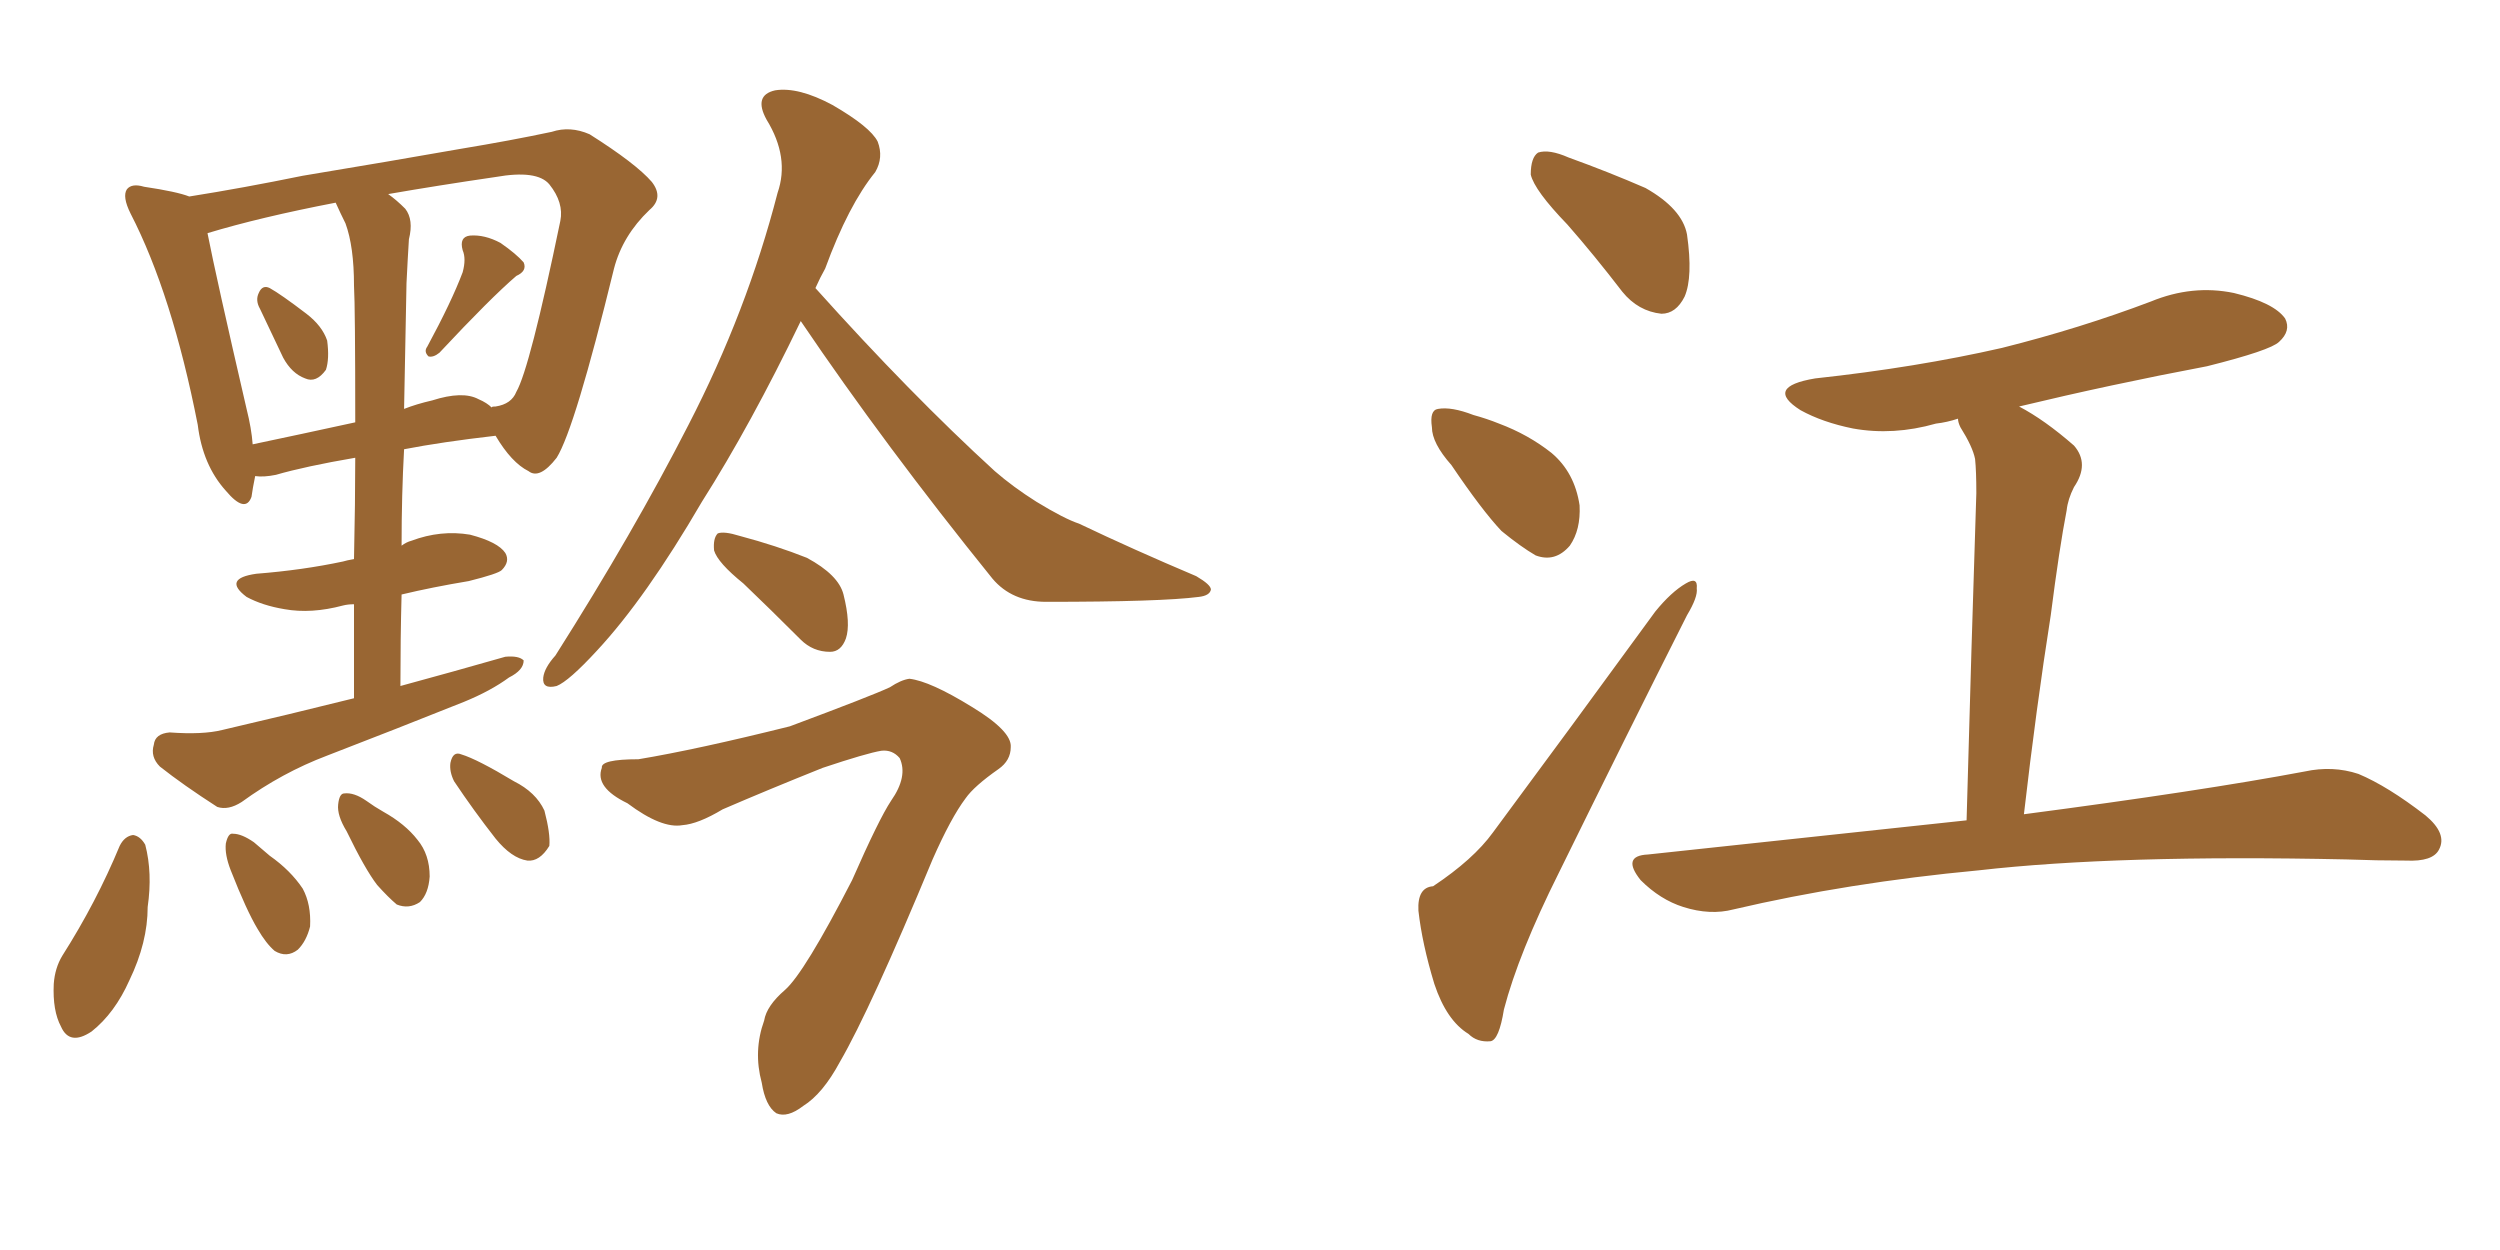 <svg xmlns="http://www.w3.org/2000/svg" xmlns:xlink="http://www.w3.org/1999/xlink" width="300" height="150"><path fill="#996633" padding="10" d="M31.20 37.06L31.20 37.06Q30.62 36.04 31.05 35.16L31.05 35.16Q31.49 34.13 32.37 34.57L32.37 34.57Q33.69 35.30 36.77 37.65L36.77 37.65Q38.67 39.11 39.26 40.87L39.26 40.87Q39.55 43.07 39.11 44.38L39.11 44.38Q37.94 46.00 36.62 45.41L36.62 45.41Q35.01 44.82 33.98 42.92L33.98 42.92Q32.52 39.84 31.20 37.06ZM55.52 32.67L55.52 32.67Q55.96 31.05 55.52 30.03L55.52 30.03Q55.08 28.42 56.40 28.27L56.40 28.27Q58.15 28.13 60.06 29.15L60.06 29.15Q61.96 30.47 62.84 31.49L62.84 31.49Q63.28 32.52 61.96 33.11L61.96 33.11Q58.89 35.74 52.73 42.33L52.73 42.33Q52.00 42.92 51.42 42.77L51.42 42.77Q50.83 42.19 51.27 41.60L51.27 41.60Q54.20 36.18 55.52 32.67ZM42.48 83.79L42.48 83.79Q42.48 77.49 42.48 72.51L42.48 72.51Q41.75 72.51 41.16 72.66L41.16 72.66Q37.35 73.68 34.13 73.10L34.13 73.10Q31.49 72.66 29.59 71.63L29.59 71.63Q26.66 69.43 30.76 68.85L30.76 68.85Q36.33 68.41 41.16 67.38L41.16 67.38Q41.60 67.24 42.48 67.09L42.48 67.09Q42.63 60.21 42.63 54.93L42.63 54.93Q36.62 55.96 33.11 56.98L33.11 56.98Q31.64 57.28 30.62 57.13L30.62 57.13Q30.32 58.59 30.18 59.62L30.18 59.62Q29.44 61.67 27.10 58.89L27.10 58.89Q24.32 55.81 23.73 50.98L23.73 50.98Q20.65 35.30 15.67 25.63L15.67 25.63Q14.65 23.58 15.23 22.71L15.23 22.71Q15.82 21.97 17.29 22.41L17.29 22.41Q21.24 23.00 22.71 23.58L22.71 23.58Q29.15 22.56 36.33 21.09L36.33 21.09Q46.88 19.34 55.22 17.87L55.22 17.87Q61.38 16.85 66.21 15.82L66.21 15.82Q68.41 15.09 70.75 16.11L70.75 16.11Q76.32 19.63 78.22 21.83L78.22 21.83Q79.69 23.73 77.93 25.20L77.93 25.20Q74.71 28.27 73.68 32.23L73.68 32.23L73.68 32.23Q68.99 51.42 66.80 54.93L66.80 54.93Q64.75 57.57 63.43 56.54L63.43 56.54Q61.38 55.52 59.47 52.29L59.47 52.29Q53.03 53.03 48.49 53.91L48.49 53.91Q48.19 59.33 48.19 65.48L48.19 65.48Q48.78 65.04 49.37 64.89L49.37 64.89Q52.88 63.57 56.40 64.16L56.40 64.16Q59.77 65.04 60.64 66.36L60.64 66.36Q61.23 67.38 60.21 68.41L60.21 68.41Q59.77 68.85 56.25 69.73L56.25 69.73Q51.86 70.46 48.19 71.34L48.19 71.34Q48.05 76.61 48.05 82.32L48.05 82.32Q54.49 80.57 60.64 78.81L60.64 78.81Q62.26 78.66 62.84 79.25L62.84 79.25Q62.84 80.42 61.08 81.30L61.08 81.30Q58.89 82.91 55.66 84.23L55.66 84.23Q47.61 87.45 39.26 90.67L39.26 90.67Q33.84 92.72 29.00 96.24L29.00 96.24Q27.39 97.27 26.07 96.83L26.07 96.83Q21.97 94.19 19.19 91.99L19.19 91.99Q18.02 90.82 18.46 89.36L18.46 89.36Q18.60 88.04 20.36 87.89L20.36 87.89Q24.32 88.18 26.66 87.60L26.66 87.60Q34.86 85.69 42.48 83.79ZM41.46 26.81L41.46 26.81Q40.87 25.63 40.28 24.32L40.28 24.32Q31.20 26.07 24.90 27.98L24.90 27.98Q25.93 33.25 29.59 49.07L29.59 49.07Q30.18 51.42 30.32 53.32L30.32 53.32Q35.89 52.15 42.63 50.68L42.63 50.68Q42.63 36.91 42.48 34.28L42.48 34.28Q42.48 29.59 41.46 26.81ZM48.78 33.98L48.78 33.98Q48.63 41.02 48.49 49.07L48.49 49.07Q49.95 48.49 51.86 48.05L51.86 48.05Q55.52 46.88 57.42 47.90L57.42 47.90Q58.45 48.34 59.03 48.93L59.03 48.93Q58.89 48.78 59.47 48.78L59.47 48.78Q61.38 48.49 61.96 47.02L61.96 47.02Q63.57 44.24 67.24 26.51L67.24 26.51Q67.68 24.32 65.92 22.12L65.92 22.12Q64.45 20.36 59.47 21.24L59.47 21.24Q52.44 22.27 46.58 23.29L46.58 23.29Q47.61 24.02 48.63 25.05L48.63 25.05Q49.66 26.37 49.07 28.71L49.07 28.71Q48.93 30.91 48.78 33.98ZM14.36 101.51L14.36 101.51Q14.94 100.34 15.97 100.20L15.97 100.20Q16.85 100.34 17.43 101.37L17.43 101.37Q18.31 104.74 17.72 108.84L17.72 108.84Q17.72 113.09 15.53 117.63L15.53 117.63Q13.77 121.58 10.99 123.78L10.99 123.78Q8.35 125.54 7.32 123.19L7.32 123.19Q6.30 121.29 6.45 118.07L6.45 118.07Q6.59 116.16 7.47 114.70L7.47 114.70Q11.57 108.25 14.36 101.51ZM27.69 104.44L27.69 104.44Q26.95 102.54 27.10 101.22L27.10 101.22Q27.39 99.90 27.98 100.05L27.98 100.05Q29.00 100.05 30.47 101.07L30.47 101.07Q31.35 101.81 32.37 102.69L32.37 102.69Q34.86 104.44 36.33 106.64L36.33 106.64Q37.35 108.54 37.21 111.18L37.21 111.18Q36.77 112.94 35.74 113.96L35.74 113.96Q34.42 114.99 32.96 114.11L32.96 114.11Q31.93 113.23 30.91 111.47L30.91 111.47Q29.59 109.28 27.69 104.44ZM41.60 99.76L41.60 99.76Q40.43 97.85 40.58 96.53L40.58 96.53Q40.72 95.21 41.31 95.21L41.31 95.21Q42.48 95.07 43.95 96.09L43.95 96.09Q44.97 96.83 46.00 97.41L46.00 97.41Q48.63 98.88 50.10 100.78L50.10 100.78Q51.56 102.54 51.56 105.18L51.56 105.18Q51.42 107.23 50.39 108.25L50.39 108.25Q49.07 109.13 47.61 108.54L47.61 108.54Q46.58 107.67 45.26 106.20L45.26 106.20Q43.80 104.30 41.60 99.76ZM54.49 93.75L54.49 93.75Q53.91 92.58 54.05 91.55L54.05 91.55Q54.35 90.09 55.37 90.53L55.37 90.53Q57.28 91.11 61.67 93.75L61.67 93.75Q64.31 95.07 65.33 97.27L65.33 97.27Q66.06 100.05 65.92 101.51L65.92 101.51Q64.75 103.42 63.28 103.27L63.28 103.27Q61.38 102.98 59.47 100.63L59.47 100.63Q56.84 97.27 54.49 93.75ZM96.09 38.53L96.09 38.53Q90.09 50.98 84.23 60.21L84.23 60.21Q77.49 71.78 71.63 78.08L71.63 78.08Q68.26 81.74 66.80 82.32L66.80 82.32Q65.04 82.76 65.19 81.30L65.19 81.30Q65.33 80.13 66.65 78.66L66.65 78.66Q76.03 63.87 82.62 50.98L82.62 50.98Q89.65 37.35 93.31 23.14L93.31 23.14Q94.78 18.90 91.99 14.36L91.99 14.36Q90.38 11.43 93.02 10.84L93.02 10.84Q95.80 10.40 99.90 12.60L99.90 12.60Q104.44 15.23 105.32 16.99L105.32 16.99Q106.05 18.90 105.03 20.65L105.03 20.65Q101.81 24.61 99.02 32.23L99.02 32.23Q98.44 33.25 97.85 34.57L97.85 34.57Q109.28 47.31 119.38 56.54L119.38 56.54Q121.58 58.45 124.37 60.21L124.37 60.21Q127.73 62.26 129.49 62.84L129.49 62.84Q135.94 65.92 143.55 69.14L143.55 69.14Q145.31 70.17 145.31 70.75L145.31 70.75Q145.17 71.48 143.85 71.63L143.85 71.63Q139.31 72.22 125.54 72.22L125.54 72.22Q121.44 72.22 119.09 69.43L119.09 69.43Q106.20 53.47 96.09 38.53ZM89.21 70.02L89.21 70.02Q86.13 67.53 85.69 66.06L85.69 66.06Q85.55 64.60 86.13 64.01L86.13 64.01Q86.87 63.72 88.77 64.31L88.77 64.31Q93.16 65.48 96.83 66.94L96.83 66.94Q100.63 68.99 101.22 71.34L101.22 71.34Q102.10 74.85 101.51 76.61L101.51 76.61Q100.93 78.22 99.61 78.22L99.61 78.22Q97.56 78.22 96.09 76.76L96.09 76.76Q92.43 73.10 89.21 70.02ZM76.61 91.11L76.61 91.11L76.61 91.11Q83.64 89.94 94.78 87.16L94.78 87.16Q104.59 83.50 106.79 82.47L106.79 82.47Q108.11 81.59 109.13 81.45L109.13 81.45Q111.62 81.74 116.60 84.81L116.60 84.81Q121.44 87.74 121.29 89.65L121.29 89.65Q121.29 91.26 119.82 92.29L119.82 92.29Q116.89 94.34 115.87 95.80L115.87 95.80Q114.11 98.14 111.91 103.13L111.91 103.13Q104.44 121.14 100.78 127.44L100.78 127.44Q98.73 131.25 96.39 132.71L96.39 132.71Q94.48 134.18 93.16 133.59L93.16 133.59Q91.85 132.71 91.41 129.93L91.41 129.93Q90.38 126.12 91.70 122.46L91.70 122.46Q91.99 120.70 94.19 118.80L94.19 118.80Q96.53 116.75 102.25 105.62L102.25 105.62Q105.47 98.29 106.93 96.09L106.93 96.09Q108.98 93.16 107.96 90.97L107.96 90.97Q107.08 89.94 105.76 90.09L105.76 90.09Q104.00 90.38 98.73 92.14L98.73 92.14Q92.14 94.78 86.72 97.12L86.72 97.12Q83.79 98.88 81.88 99.02L81.88 99.02Q79.39 99.46 75.29 96.39L75.29 96.39Q71.34 94.48 72.22 92.14L72.22 92.14Q72.07 91.11 76.61 91.11ZM188.09 26.95L188.09 26.95Q184.13 22.85 183.69 20.95L183.69 20.95Q183.69 18.90 184.57 18.31L184.57 18.31Q185.89 17.87 188.23 18.90L188.23 18.90Q193.07 20.65 197.46 22.56L197.46 22.56Q201.86 25.05 202.44 28.13L202.44 28.13Q203.17 33.25 202.15 35.60L202.15 35.60Q201.12 37.65 199.37 37.65L199.37 37.65Q196.58 37.35 194.68 35.01L194.68 35.01Q191.31 30.62 188.09 26.95ZM174.17 55.81L174.17 55.81Q171.83 53.17 171.83 51.27L171.83 51.27Q171.53 49.22 172.56 49.07L172.56 49.07Q174.17 48.78 176.81 49.80L176.81 49.80Q178.42 50.24 179.88 50.83L179.88 50.83Q183.40 52.15 186.18 54.35L186.18 54.35Q188.96 56.69 189.55 60.64L189.55 60.64Q189.70 63.57 188.38 65.48L188.38 65.48Q186.62 67.53 184.28 66.65L184.28 66.65Q182.52 65.63 180.18 63.72L180.18 63.72Q177.83 61.23 174.17 55.81ZM171.97 106.35L171.97 106.35Q176.81 103.13 179.15 99.90L179.15 99.90Q188.38 87.45 198.63 73.39L198.63 73.39Q200.54 71.04 202.29 70.02L202.29 70.02Q203.76 69.14 203.61 70.61L203.61 70.61Q203.76 71.63 202.44 73.83L202.44 73.83Q195.12 88.33 187.06 104.74L187.06 104.74Q182.23 114.40 180.47 121.14L180.47 121.14Q179.88 124.80 178.86 124.95L178.86 124.95Q177.25 125.10 176.22 124.07L176.22 124.07Q173.58 122.46 172.12 118.07L172.12 118.07Q170.65 113.23 170.21 109.28L170.21 109.28Q170.07 106.49 171.97 106.35ZM235.99 98.44L235.99 98.44L235.99 98.44Q236.57 77.34 237.16 59.18L237.16 59.18Q237.16 56.54 237.01 55.08L237.01 55.08Q236.72 53.61 235.25 51.27L235.25 51.27Q234.96 50.68 234.96 50.24L234.96 50.24Q233.64 50.68 232.32 50.83L232.32 50.83Q227.20 52.29 222.36 51.42L222.36 51.42Q218.70 50.68 216.06 49.22L216.06 49.22Q211.67 46.44 217.82 45.41L217.82 45.41Q229.98 44.09 240.23 41.75L240.23 41.75Q249.61 39.40 258.11 36.18L258.11 36.18Q263.09 34.13 268.07 35.16L268.07 35.16Q272.90 36.33 274.22 38.23L274.22 38.23Q274.95 39.70 273.49 41.02L273.49 41.02Q272.46 42.04 264.84 43.95L264.84 43.95Q253.27 46.14 242.29 48.78L242.29 48.78Q245.36 50.39 248.88 53.47L248.88 53.47Q250.78 55.66 248.88 58.45L248.88 58.45Q248.14 59.91 248.00 61.23L248.00 61.23Q247.12 65.77 246.09 73.83L246.09 73.83Q244.34 84.96 242.87 97.71L242.87 97.71Q264.11 94.92 276.56 92.58L276.56 92.58Q279.93 91.85 283.01 92.87L283.01 92.87Q286.52 94.34 291.06 97.85L291.06 97.85Q293.70 100.05 292.68 101.95L292.68 101.95Q291.94 103.42 288.72 103.27L288.72 103.27Q285.21 103.27 281.54 103.13L281.54 103.13Q254.15 102.54 237.45 104.44L237.45 104.44Q221.78 105.91 208.01 109.13L208.01 109.13Q205.22 109.86 202.00 108.84L202.00 108.84Q199.22 107.96 196.88 105.62L196.88 105.62Q194.53 102.69 197.75 102.54L197.75 102.54Q218.26 100.34 235.99 98.44Z"/></svg>